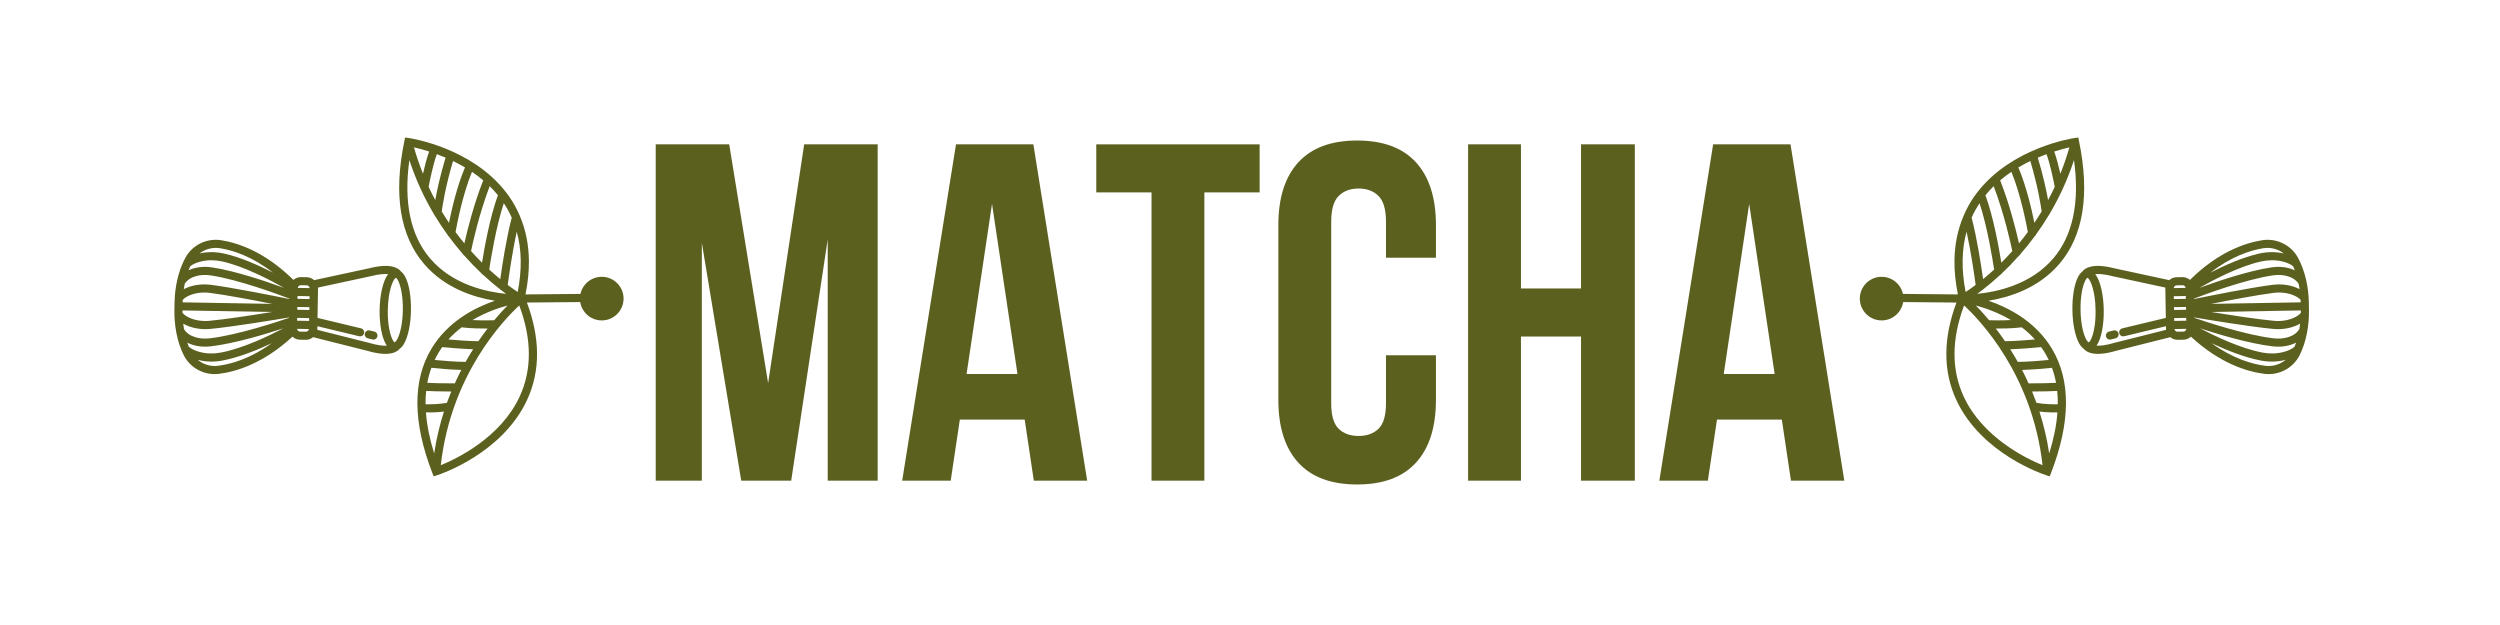 <?xml version="1.0" encoding="UTF-8"?>
<svg id="OBJECTS" xmlns="http://www.w3.org/2000/svg" viewBox="0 0 1200 300">
  <defs>
    <style>
      .cls-1 {
        fill: #5c601f;
        stroke-width: 0px;
      }
    </style>
  </defs>
  <g>
    <path class="cls-1" d="M368.7,183.9l17.3-114.61h35.28v161.43h-23.98v-115.77l-17.53,115.77h-23.98l-18.91-114.15v114.15h-22.14V69.29h35.28l18.68,114.61Z"/>
    <path class="cls-1" d="M521.83,230.71h-25.6l-4.38-29.29h-31.13l-4.38,29.29h-23.29l25.83-161.43h37.13l25.83,161.43ZM463.94,179.52h24.45l-12.22-81.64-12.22,81.64Z"/>
    <path class="cls-1" d="M526.21,69.29h78.41v23.06h-26.52v138.37h-25.37V92.35h-26.52v-23.06Z"/>
    <path class="cls-1" d="M689.25,170.52v21.45c0,13.07-3.19,23.1-9.57,30.09-6.38,7-15.8,10.49-28.25,10.49s-21.87-3.5-28.25-10.49c-6.38-6.99-9.57-17.03-9.57-30.09v-83.94c0-13.07,3.19-23.1,9.57-30.09,6.38-6.99,15.8-10.49,28.25-10.49s21.87,3.5,28.25,10.49c6.38,7,9.57,17.03,9.57,30.09v15.68h-23.98v-17.3c0-5.84-1.19-9.95-3.58-12.34-2.39-2.38-5.57-3.58-9.57-3.58s-7.19,1.19-9.57,3.58-3.57,6.5-3.57,12.34v87.17c0,5.84,1.19,9.92,3.57,12.22,2.38,2.31,5.57,3.46,9.57,3.46s7.19-1.15,9.57-3.46c2.38-2.3,3.58-6.38,3.58-12.22v-23.06h23.98Z"/>
    <path class="cls-1" d="M730.06,230.71h-25.37V69.29h25.37v69.18h28.83v-69.18h25.83v161.43h-25.83v-69.18h-28.83v69.18Z"/>
    <path class="cls-1" d="M885.26,230.71h-25.6l-4.38-29.29h-31.13l-4.38,29.29h-23.29l25.83-161.43h37.13l25.83,161.43ZM827.38,179.52h24.45l-12.22-81.64-12.22,81.64Z"/>
  </g>
  <path class="cls-1" d="M196.28,66.27s-.01,0-.02,0l-1.82-.27-.37,1.81c-5.26,25.57-2.07,45.38,9.48,58.88,9.99,11.68,23.99,16.05,34,17.66-9.59,3.27-22.53,9.88-30.41,22.95-9.17,15.22-9.05,35.29.35,59.64l.67,1.72,1.76-.57c1.26-.41,31.07-10.27,43.05-36.06,3.28-7.05,4.88-14.59,4.81-22.58-.07-7.68-1.7-15.78-4.86-24.23l36.04-.32c1.08-.01,1.95-.89,1.94-1.97s-.89-1.95-1.97-1.94l-36.69.33c1.12-5.58,1.69-10.94,1.64-16.02-.07-7.8-1.53-14.98-4.31-21.55-.04-.15-.11-.29-.18-.43-1.3-2.99-2.85-5.87-4.71-8.6-.59-.86-1.2-1.68-1.83-2.49,0-.01-.02-.03-.03-.04-16.46-21.23-45.18-25.73-46.54-25.93ZM245.63,104.46c-2.63,10.09-4.64,23.34-5.5,29.52-1.65-1.35-3.43-2.87-5.3-4.59.63-4.22,3.14-20.13,6.99-31.86,1.47,2.21,2.74,4.52,3.81,6.93ZM231.38,126.1c-1.72-1.71-3.49-3.57-5.28-5.58.8-3.84,3.93-18.06,8.95-31.14,1.38,1.35,2.7,2.78,3.95,4.32-3.88,10.6-6.52,25.47-7.63,32.4ZM205.98,72.73c-1.16,3.23-2.19,7.32-2.94,10.69-1.61-4-3.06-8.22-4.33-12.68,1.8.41,4.31,1.04,7.27,1.99ZM205.74,89.7c.43-2.29,2.03-10.44,3.94-15.7,1.35.49,2.75,1.05,4.19,1.66-2.61,8.69-4.12,15.78-4.94,20.37-1.1-2.04-2.17-4.14-3.19-6.33ZM212.03,101.48c.33-2.5,1.71-11.69,5.43-24.19,1.89.91,3.81,1.94,5.73,3.08-3.82,8.96-6.42,20.3-7.68,26.57-1.18-1.75-2.35-3.57-3.49-5.46ZM218.66,111.38c.66-3.67,3.43-18.12,7.89-28.89,1.84,1.24,3.65,2.59,5.4,4.07-4.54,11.44-7.65,24-9.05,30.25-1.42-1.71-2.84-3.53-4.24-5.43ZM206.5,124.12c-9.46-11.07-12.8-26.96-10.01-47.28,1.57,4.8,3.36,9.33,5.31,13.59.06.24.16.46.3.66,1.89,4.07,3.92,7.88,6.04,11.46.09.28.25.53.45.75,2,3.32,4.07,6.42,6.17,9.32.12.33.33.61.61.83,2.27,3.08,4.57,5.92,6.85,8.53.16.34.42.63.74.83,2.79,3.14,5.54,5.95,8.15,8.4.18.3.44.54.76.7,3.02,2.8,5.83,5.14,8.26,7.02.18.21.4.38.65.5.77.59,1.49,1.12,2.17,1.61-9.19-.88-25.62-4.27-36.43-16.92ZM237.21,153.72c-1.69.05-5.98.15-10.43-.09,6.15-3.64,12.34-5.78,16.83-6.98-1.82,1.84-4.01,4.2-6.4,7.07ZM221.62,157.1c.08.02.16.04.24.05,4.21.5,8.9.57,12.17.55-1.44,1.87-2.92,3.89-4.41,6.08-4.47-.03-10.75-.52-14.38-.84,1.99-2.2,4.14-4.15,6.38-5.85ZM212.29,166.61c1.58.15,8.84.84,14.8,1.04-1.21,1.91-2.41,3.93-3.6,6.05-5.11-.03-11.43-.58-14.84-.92.56-1.17,1.15-2.32,1.82-3.43.57-.95,1.18-1.86,1.82-2.74ZM218.3,184.02c-5.87.03-10.82-.15-13.19-.26.46-2.51,1.13-4.91,1.97-7.21,2.64.28,8.79.87,14.34,1.02-1.07,2.06-2.1,4.21-3.11,6.45ZM204.56,187.65c2.05.1,6.56.27,12.05.28-.72,1.76-1.43,3.57-2.1,5.43-3.72.72-8.34.72-10.24.69-.03-2.19.07-4.33.29-6.4ZM213.1,197.55c-1.99,6.2-3.61,12.9-4.7,20.08-2.18-6.99-3.5-13.55-3.94-19.66,1.79.03,5.26.01,8.64-.42ZM249.43,190.37c-9.15,19.71-30.16,29.79-37.84,32.92,4.86-43.52,30.27-69.86,37.66-76.67,6.06,16.2,6.13,30.91.17,43.75ZM248.5,140.15c-1.21-.79-2.84-1.91-4.8-3.38.48-3.61,2.09-15.18,4.35-25.56,2.38,8.62,2.53,18.3.45,28.94Z"/>
  <g>
    <path class="cls-1" d="M105.16,179.44c8.51-1.08,21.4-5.1,35.22-17.84.94.88,2.18,1.44,3.56,1.46l2.82.05c1.35.02,2.57-.47,3.53-1.27l26.22,6.6c10.62,3.1,14.22.37,15.29-1,.79-.55,1.51-1.37,2.15-2.47,1.96-3.39,3.2-9.38,3.31-16.01.11-6.63-.92-12.66-2.75-16.11-.6-1.14-1.3-1.99-2.07-2.56-1.03-1.4-4.53-4.25-15.21-1.53l-26.46,5.71c-.93-.84-2.14-1.38-3.49-1.4l-2.82-.05c-1.38-.02-2.64.49-3.61,1.34-13.37-13.21-26.11-17.67-34.58-19.04-6.89-1.12-13.79,2.17-17.16,8.17-.41.74-.78,1.49-1.14,2.24-.01.02-.02.04-.03.06-3.56,7.66-4.12,16.02-4.18,19.58-.01.85,0,1.4,0,1.63-.01.23-.05.78-.06,1.63-.06,3.56.21,11.93,3.5,19.71,0,.03.02.05.03.07.33.76.67,1.52,1.06,2.27,3.17,6.12,9.95,9.64,16.87,8.76ZM95.83,168.94c-2.23-.6-3.96-1.45-5.2-2.51-.26-.65-.51-1.31-.73-1.97.83.43,1.71.8,2.67,1.1,2.63.81,5.51,1.04,8.57.69,11.4-1.31,26.88-6.03,34.9-8.67-6.19,3.26-19.25,9.65-30.06,11.66-3.53.66-6.95.55-10.15-.31ZM87.94,155.36c.46.25.92.51,1.44.74,3.42,1.54,7.4,2.15,11.52,1.78,10.24-.93,30.93-4.34,37.85-5.51v.2c-5.14,1.76-24.8,8.3-38.05,9.82-2.52.29-4.87.11-6.98-.54-2.52-.78-4.33-2.1-5.41-3.9-.15-.89-.27-1.76-.36-2.58ZM87.6,149.01l43.03.74c-9.16,1.49-22.53,3.55-30.08,4.24-3.45.31-6.76-.19-9.57-1.45-1.57-.71-2.71-1.52-3.37-2.37,0-.42-.01-.82,0-1.16ZM87.71,143.96c.69-.82,1.86-1.6,3.45-2.25,2.85-1.17,6.18-1.55,9.61-1.12,7.52.94,20.81,3.47,29.91,5.27l-43.02-.74c0-.34.03-.74.05-1.15ZM88.67,136.22c1.15-1.77,3-3.02,5.55-3.72,2.12-.58,4.48-.68,6.99-.3,13.18,1.97,32.61,9.19,37.69,11.13v.2c-6.87-1.4-27.43-5.53-37.64-6.81-4.1-.52-8.1-.04-11.57,1.38-.53.21-1,.45-1.47.69.12-.82.27-1.68.45-2.57ZM91.29,127.81c1.27-1.01,3.04-1.8,5.29-2.33,3.23-.76,6.65-.74,10.16.04,10.71,2.38,23.55,9.22,29.63,12.69-7.93-2.91-23.23-8.16-34.57-9.86-3.05-.46-5.94-.32-8.59.4-.97.26-1.87.61-2.71,1.01.24-.65.51-1.3.8-1.94ZM142.64,152.59l5.77.1-.02,1.35-5.77-.1.02-1.35ZM142.58,157.84l5.7.1c-.1.73-.71,1.3-1.46,1.28l-2.82-.05c-.75-.01-1.34-.6-1.42-1.33ZM142.82,142.09l5.77.1-.02,1.35-5.77-.1.02-1.35ZM147.21,136.96c.75.01,1.34.6,1.42,1.33l-5.71-.1c.1-.73.71-1.3,1.46-1.28l2.82.05ZM142.73,147.34l5.77.1-.02,1.35-5.77-.1v-.68s.02-.68.02-.68ZM191.06,134.67c1.52,2.86,2.4,8.3,2.3,14.22-.1,5.91-1.17,11.33-2.79,14.13-.52.91-.92,1.2-1.1,1.3-.03-.01-.07-.03-.1-.05-.03-.02-.06-.03-.1-.06-.04-.03-.08-.07-.12-.11-.04-.04-.08-.07-.12-.12-.04-.05-.08-.11-.13-.17-.04-.06-.09-.11-.13-.18-.04-.06-.09-.14-.13-.21-.05-.08-.1-.16-.15-.25-.04-.08-.09-.18-.13-.26-.05-.1-.1-.2-.15-.31-.04-.1-.09-.21-.13-.31-.05-.12-.11-.24-.16-.38-.04-.11-.09-.24-.13-.37-.05-.14-.1-.28-.15-.43-.05-.14-.09-.29-.13-.43-.05-.16-.1-.32-.15-.49-.04-.15-.08-.31-.12-.47-.05-.19-.1-.36-.14-.56-.04-.17-.08-.35-.11-.53-.04-.2-.09-.4-.13-.62-.04-.19-.07-.4-.11-.61-.04-.22-.08-.42-.11-.65-.04-.22-.06-.47-.1-.7-.03-.22-.06-.44-.09-.67-.03-.26-.05-.53-.08-.8-.02-.23-.05-.45-.07-.69-.02-.29-.04-.6-.06-.9-.01-.23-.03-.46-.05-.7-.02-.34-.02-.69-.03-1.04,0-.22-.02-.44-.02-.67,0-.59,0-1.2,0-1.82.02-1.26.08-2.45.18-3.55.65-7.75,2.85-11.68,3.73-11.87.11.06.51.35,1.03,1.33ZM186.28,131.57s-.07.11-.1.16c-.58.79-1.09,1.75-1.54,2.84-.06.15-.12.3-.18.45-.18.48-.35.97-.51,1.49-.03.11-.07.2-.1.31-.18.62-.35,1.27-.5,1.93-.04.16-.07.33-.11.49-.12.55-.22,1.11-.32,1.68-.03.17-.06.34-.09.51-.11.71-.21,1.43-.29,2.16-.01.13-.02.26-.04.39-.06.62-.12,1.24-.16,1.87-.01.2-.03.4-.04.61-.04.75-.08,1.49-.09,2.23s0,1.49.01,2.23c0,.2.01.41.02.61.02.62.05,1.25.1,1.86,0,.13.02.27.03.4.06.73.13,1.45.22,2.15.02.18.05.35.07.53.08.56.16,1.12.26,1.66.03.17.06.35.09.52.13.67.27,1.31.43,1.94.03.11.06.22.09.33.14.52.29,1.01.46,1.49.05.16.11.32.17.47.2.54.41,1.05.64,1.53,0,.02.01.03.02.05.24.48.5.91.77,1.31.03.05.06.12.1.16-1.78.1-4.4-.16-8.12-1.25-.02,0-.05-.01-.07-.02l-25.19-6.34.03-1.74,20.06,4.82c1.05.25,2.1-.39,2.35-1.44.25-1.04-.39-2.1-1.44-2.35l-20.9-5.02.25-14.56,25.47-5.49c3.76-.96,6.4-1.13,8.17-.98ZM105.64,119.15c6.4,1.04,15.45,4,25.37,11.71-6.72-3.44-15.51-7.39-23.43-9.15-4.06-.9-8.04-.91-11.82-.04,2.74-2.11,6.3-3.1,9.88-2.52ZM94.88,172.71c3.75,1,7.72,1.13,11.81.37,7.98-1.49,16.89-5.12,23.73-8.33-10.18,7.37-19.32,10.01-25.75,10.83-3.6.46-7.12-.66-9.78-2.86Z"/>
    <path class="cls-1" d="M175.11,160.06c-.03.14-.05.28-.05.42-.02.89.59,1.71,1.49,1.93l2.23.54c1.05.25,2.1-.39,2.35-1.44.25-1.04-.39-2.1-1.44-2.35l-2.23-.54c-1.05-.25-2.1.39-2.35,1.44Z"/>
  </g>
  <circle class="cls-1" cx="288.84" cy="143.33" r="10.47"/>
  <path class="cls-1" d="M995.74,66.27s.01,0,.02,0l1.82-.27.37,1.81c5.26,25.57,2.07,45.38-9.48,58.88-9.99,11.68-23.99,16.05-34,17.66,9.59,3.27,22.53,9.88,30.41,22.95,9.17,15.22,9.05,35.29-.35,59.64l-.67,1.72-1.76-.57c-1.26-.41-31.07-10.27-43.05-36.06-3.28-7.05-4.88-14.59-4.81-22.58.07-7.68,1.7-15.78,4.86-24.23l-36.04-.32c-1.08-.01-1.95-.89-1.94-1.97s.89-1.95,1.97-1.94l36.69.33c-1.12-5.58-1.69-10.94-1.64-16.02.07-7.8,1.53-14.98,4.31-21.55.04-.15.11-.29.18-.43,1.3-2.99,2.85-5.87,4.71-8.6.59-.86,1.2-1.68,1.83-2.49,0-.01.02-.03.03-.04,16.46-21.23,45.18-25.73,46.54-25.93ZM946.38,104.46c2.63,10.09,4.64,23.34,5.5,29.52,1.65-1.35,3.43-2.87,5.3-4.59-.63-4.22-3.14-20.13-6.99-31.86-1.47,2.21-2.74,4.52-3.81,6.93ZM960.63,126.1c1.72-1.71,3.49-3.57,5.28-5.58-.8-3.84-3.93-18.06-8.95-31.14-1.38,1.35-2.7,2.78-3.95,4.32,3.88,10.6,6.52,25.47,7.63,32.4ZM986.03,72.73c1.16,3.23,2.19,7.32,2.94,10.69,1.61-4,3.06-8.22,4.33-12.68-1.8.41-4.31,1.04-7.27,1.99ZM986.27,89.7c-.43-2.29-2.03-10.44-3.94-15.7-1.35.49-2.75,1.05-4.19,1.66,2.61,8.69,4.12,15.78,4.94,20.37,1.1-2.04,2.17-4.14,3.19-6.33ZM979.98,101.48c-.33-2.5-1.71-11.69-5.43-24.19-1.89.91-3.81,1.94-5.73,3.08,3.82,8.96,6.42,20.3,7.68,26.57,1.18-1.75,2.35-3.57,3.49-5.46ZM973.36,111.38c-.66-3.67-3.43-18.12-7.89-28.89-1.84,1.24-3.65,2.59-5.4,4.07,4.54,11.44,7.65,24,9.05,30.25,1.42-1.71,2.84-3.53,4.24-5.43ZM985.51,124.12c9.46-11.07,12.8-26.96,10.01-47.28-1.57,4.8-3.36,9.33-5.31,13.59-.06.24-.16.46-.3.66-1.89,4.07-3.92,7.88-6.04,11.46-.09.28-.25.53-.45.75-2,3.32-4.07,6.42-6.17,9.32-.12.33-.33.61-.61.83-2.27,3.08-4.57,5.92-6.85,8.53-.16.34-.42.63-.74.83-2.79,3.14-5.54,5.95-8.15,8.4-.18.3-.44.54-.76.7-3.02,2.8-5.83,5.14-8.26,7.02-.18.21-.4.38-.65.5-.77.59-1.49,1.12-2.17,1.61,9.19-.88,25.62-4.27,36.43-16.92ZM954.8,153.72c1.69.05,5.98.15,10.43-.09-6.15-3.64-12.34-5.78-16.83-6.98,1.82,1.84,4.01,4.2,6.4,7.07ZM970.4,157.1c-.08.02-.16.04-.24.05-4.21.5-8.9.57-12.17.55,1.44,1.87,2.92,3.89,4.41,6.08,4.47-.03,10.75-.52,14.38-.84-1.99-2.2-4.14-4.15-6.38-5.85ZM979.73,166.61c-1.58.15-8.84.84-14.8,1.04,1.21,1.91,2.41,3.93,3.6,6.05,5.11-.03,11.43-.58,14.84-.92-.56-1.17-1.15-2.32-1.82-3.43-.57-.95-1.18-1.86-1.82-2.74ZM973.72,184.02c5.87.03,10.82-.15,13.19-.26-.46-2.51-1.13-4.91-1.97-7.21-2.64.28-8.79.87-14.34,1.02,1.07,2.06,2.1,4.21,3.11,6.45ZM987.45,187.65c-2.05.1-6.56.27-12.05.28.72,1.76,1.43,3.57,2.1,5.43,3.72.72,8.34.72,10.24.69.03-2.19-.07-4.33-.29-6.4ZM978.92,197.55c1.99,6.2,3.61,12.9,4.7,20.08,2.18-6.99,3.5-13.55,3.94-19.66-1.79.03-5.26.01-8.64-.42ZM942.58,190.37c9.15,19.71,30.16,29.79,37.84,32.92-4.86-43.52-30.27-69.86-37.66-76.67-6.06,16.2-6.13,30.91-.17,43.75ZM943.51,140.15c1.21-.79,2.84-1.91,4.8-3.38-.48-3.61-2.09-15.18-4.35-25.56-2.38,8.62-2.53,18.3-.45,28.94Z"/>
  <g>
    <path class="cls-1" d="M1086.86,179.44c-8.51-1.08-21.4-5.1-35.22-17.84-.94.88-2.18,1.44-3.56,1.46l-2.82.05c-1.35.02-2.57-.47-3.53-1.27l-26.22,6.6c-10.62,3.1-14.22.37-15.29-1-.79-.55-1.51-1.37-2.15-2.47-1.96-3.39-3.2-9.38-3.31-16.01-.11-6.63.92-12.66,2.75-16.11.6-1.14,1.3-1.99,2.07-2.56,1.03-1.4,4.53-4.25,15.21-1.53l26.46,5.71c.93-.84,2.14-1.38,3.49-1.4l2.82-.05c1.38-.02,2.64.49,3.61,1.34,13.37-13.21,26.11-17.67,34.58-19.04,6.89-1.12,13.79,2.17,17.16,8.17.41.74.78,1.49,1.14,2.24.01.02.02.04.03.06,3.56,7.66,4.12,16.02,4.18,19.58.01.85,0,1.4,0,1.63.01.23.05.78.06,1.63.06,3.56-.21,11.93-3.5,19.71,0,.03-.02.05-.03.07-.33.76-.67,1.52-1.06,2.27-3.17,6.12-9.95,9.64-16.87,8.76ZM1096.18,168.94c2.23-.6,3.96-1.45,5.2-2.51.26-.65.51-1.31.73-1.97-.83.43-1.71.8-2.67,1.1-2.63.81-5.51,1.04-8.57.69-11.4-1.31-26.88-6.03-34.9-8.67,6.19,3.26,19.25,9.65,30.06,11.66,3.53.66,6.95.55,10.15-.31ZM1104.07,155.36c-.46.25-.92.51-1.44.74-3.42,1.54-7.4,2.15-11.52,1.78-10.24-.93-30.93-4.34-37.85-5.51v.2c5.14,1.76,24.8,8.3,38.05,9.82,2.52.29,4.87.11,6.98-.54,2.52-.78,4.33-2.1,5.41-3.9.15-.89.27-1.76.36-2.58ZM1104.42,149.01l-43.03.74c9.16,1.49,22.53,3.55,30.08,4.24,3.45.31,6.76-.19,9.57-1.45,1.57-.71,2.71-1.52,3.37-2.37,0-.42.01-.82,0-1.16ZM1104.3,143.96c-.69-.82-1.86-1.6-3.45-2.25-2.85-1.17-6.18-1.55-9.61-1.12-7.52.94-20.81,3.47-29.91,5.27l43.02-.74c0-.34-.03-.74-.05-1.15ZM1103.34,136.22c-1.15-1.77-3-3.02-5.55-3.72-2.12-.58-4.48-.68-6.99-.3-13.18,1.97-32.61,9.19-37.69,11.13v.2c6.87-1.4,27.43-5.53,37.64-6.81,4.1-.52,8.1-.04,11.57,1.38.53.21,1,.45,1.47.69-.12-.82-.27-1.68-.45-2.57ZM1100.72,127.81c-1.27-1.01-3.04-1.8-5.29-2.33-3.23-.76-6.65-.74-10.16.04-10.71,2.38-23.55,9.22-29.63,12.69,7.93-2.91,23.23-8.16,34.57-9.86,3.05-.46,5.94-.32,8.59.4.97.26,1.87.61,2.71,1.01-.24-.65-.51-1.3-.8-1.94ZM1049.37,152.59l-5.77.1.02,1.35,5.77-.1-.02-1.35ZM1049.43,157.84l-5.7.1c.1.73.71,1.3,1.46,1.28l2.82-.05c.75-.01,1.34-.6,1.42-1.33ZM1049.19,142.09l-5.77.1.02,1.35,5.77-.1-.02-1.35ZM1044.81,136.96c-.75.01-1.34.6-1.42,1.33l5.71-.1c-.1-.73-.71-1.3-1.46-1.28l-2.82.05ZM1049.28,147.34l-5.77.1.02,1.35,5.77-.1v-.68s-.02-.68-.02-.68ZM1000.96,134.67c-1.52,2.86-2.4,8.3-2.3,14.22.1,5.91,1.17,11.33,2.79,14.13.52.91.92,1.2,1.1,1.3.03-.01.07-.03.1-.05.03-.02.06-.03.1-.06.04-.03.08-.07.12-.11.04-.04.08-.07.12-.12.04-.05.08-.11.13-.17.04-.06.09-.11.13-.18.04-.06.09-.14.13-.21.05-.08.1-.16.15-.25.04-.08.09-.18.13-.26.05-.1.1-.2.15-.31.04-.1.09-.21.13-.31.05-.12.11-.24.16-.38.04-.11.09-.24.13-.37.05-.14.1-.28.15-.43.05-.14.09-.29.13-.43.05-.16.1-.32.15-.49.04-.15.08-.31.12-.47.05-.19.1-.36.14-.56.04-.17.08-.35.11-.53.04-.2.09-.4.13-.62.04-.19.07-.4.11-.61.04-.22.08-.42.11-.65.04-.22.06-.47.1-.7.03-.22.06-.44.09-.67.03-.26.05-.53.08-.8.02-.23.05-.45.07-.69.02-.29.04-.6.06-.9.01-.23.03-.46.05-.7.02-.34.02-.69.03-1.04,0-.22.02-.44.02-.67,0-.59,0-1.2,0-1.82-.02-1.26-.08-2.45-.18-3.55-.65-7.75-2.85-11.68-3.73-11.87-.11.06-.51.35-1.03,1.33ZM1005.73,131.57s.07.11.1.16c.58.79,1.09,1.75,1.54,2.84.06.15.12.3.18.45.18.48.35.97.51,1.49.03.11.07.2.1.31.18.62.35,1.27.5,1.93.04.16.07.33.11.49.12.55.22,1.11.32,1.68.03.17.06.34.09.51.11.71.21,1.43.29,2.16.01.13.02.26.04.39.06.62.12,1.24.16,1.87.01.2.03.4.04.61.04.75.08,1.49.09,2.23s0,1.49-.01,2.23c0,.2-.01.41-.02.61-.02.62-.05,1.25-.1,1.86,0,.13-.02.27-.03.4-.06.73-.13,1.45-.22,2.15-.02.18-.05.35-.07.53-.08.56-.16,1.12-.26,1.66-.03.17-.06.35-.09.52-.13.67-.27,1.31-.43,1.94-.03.11-.06.22-.09.33-.14.52-.29,1.01-.46,1.49-.05.16-.11.32-.17.47-.2.54-.41,1.05-.64,1.53,0,.02-.01.03-.02.05-.24.48-.5.91-.77,1.31-.03.05-.06.12-.1.16,1.78.1,4.4-.16,8.12-1.25.02,0,.05-.01.07-.02l25.19-6.34-.03-1.74-20.06,4.82c-1.05.25-2.1-.39-2.35-1.44-.25-1.04.39-2.1,1.44-2.35l20.9-5.02-.25-14.56-25.47-5.49c-3.76-.96-6.4-1.13-8.17-.98ZM1086.37,119.15c-6.4,1.04-15.45,4-25.37,11.71,6.72-3.44,15.51-7.39,23.43-9.15,4.06-.9,8.04-.91,11.82-.04-2.74-2.11-6.3-3.1-9.88-2.52ZM1097.13,172.71c-3.75,1-7.72,1.13-11.81.37-7.98-1.49-16.89-5.12-23.73-8.33,10.18,7.37,19.32,10.01,25.75,10.83,3.6.46,7.12-.66,9.78-2.86Z"/>
    <path class="cls-1" d="M1016.9,160.06c.03.14.05.28.05.42.02.89-.59,1.71-1.49,1.93l-2.23.54c-1.05.25-2.1-.39-2.35-1.44-.25-1.04.39-2.1,1.44-2.35l2.23-.54c1.05-.25,2.1.39,2.35,1.44Z"/>
  </g>
  <circle class="cls-1" cx="903.18" cy="143.33" r="10.47"/>
</svg>